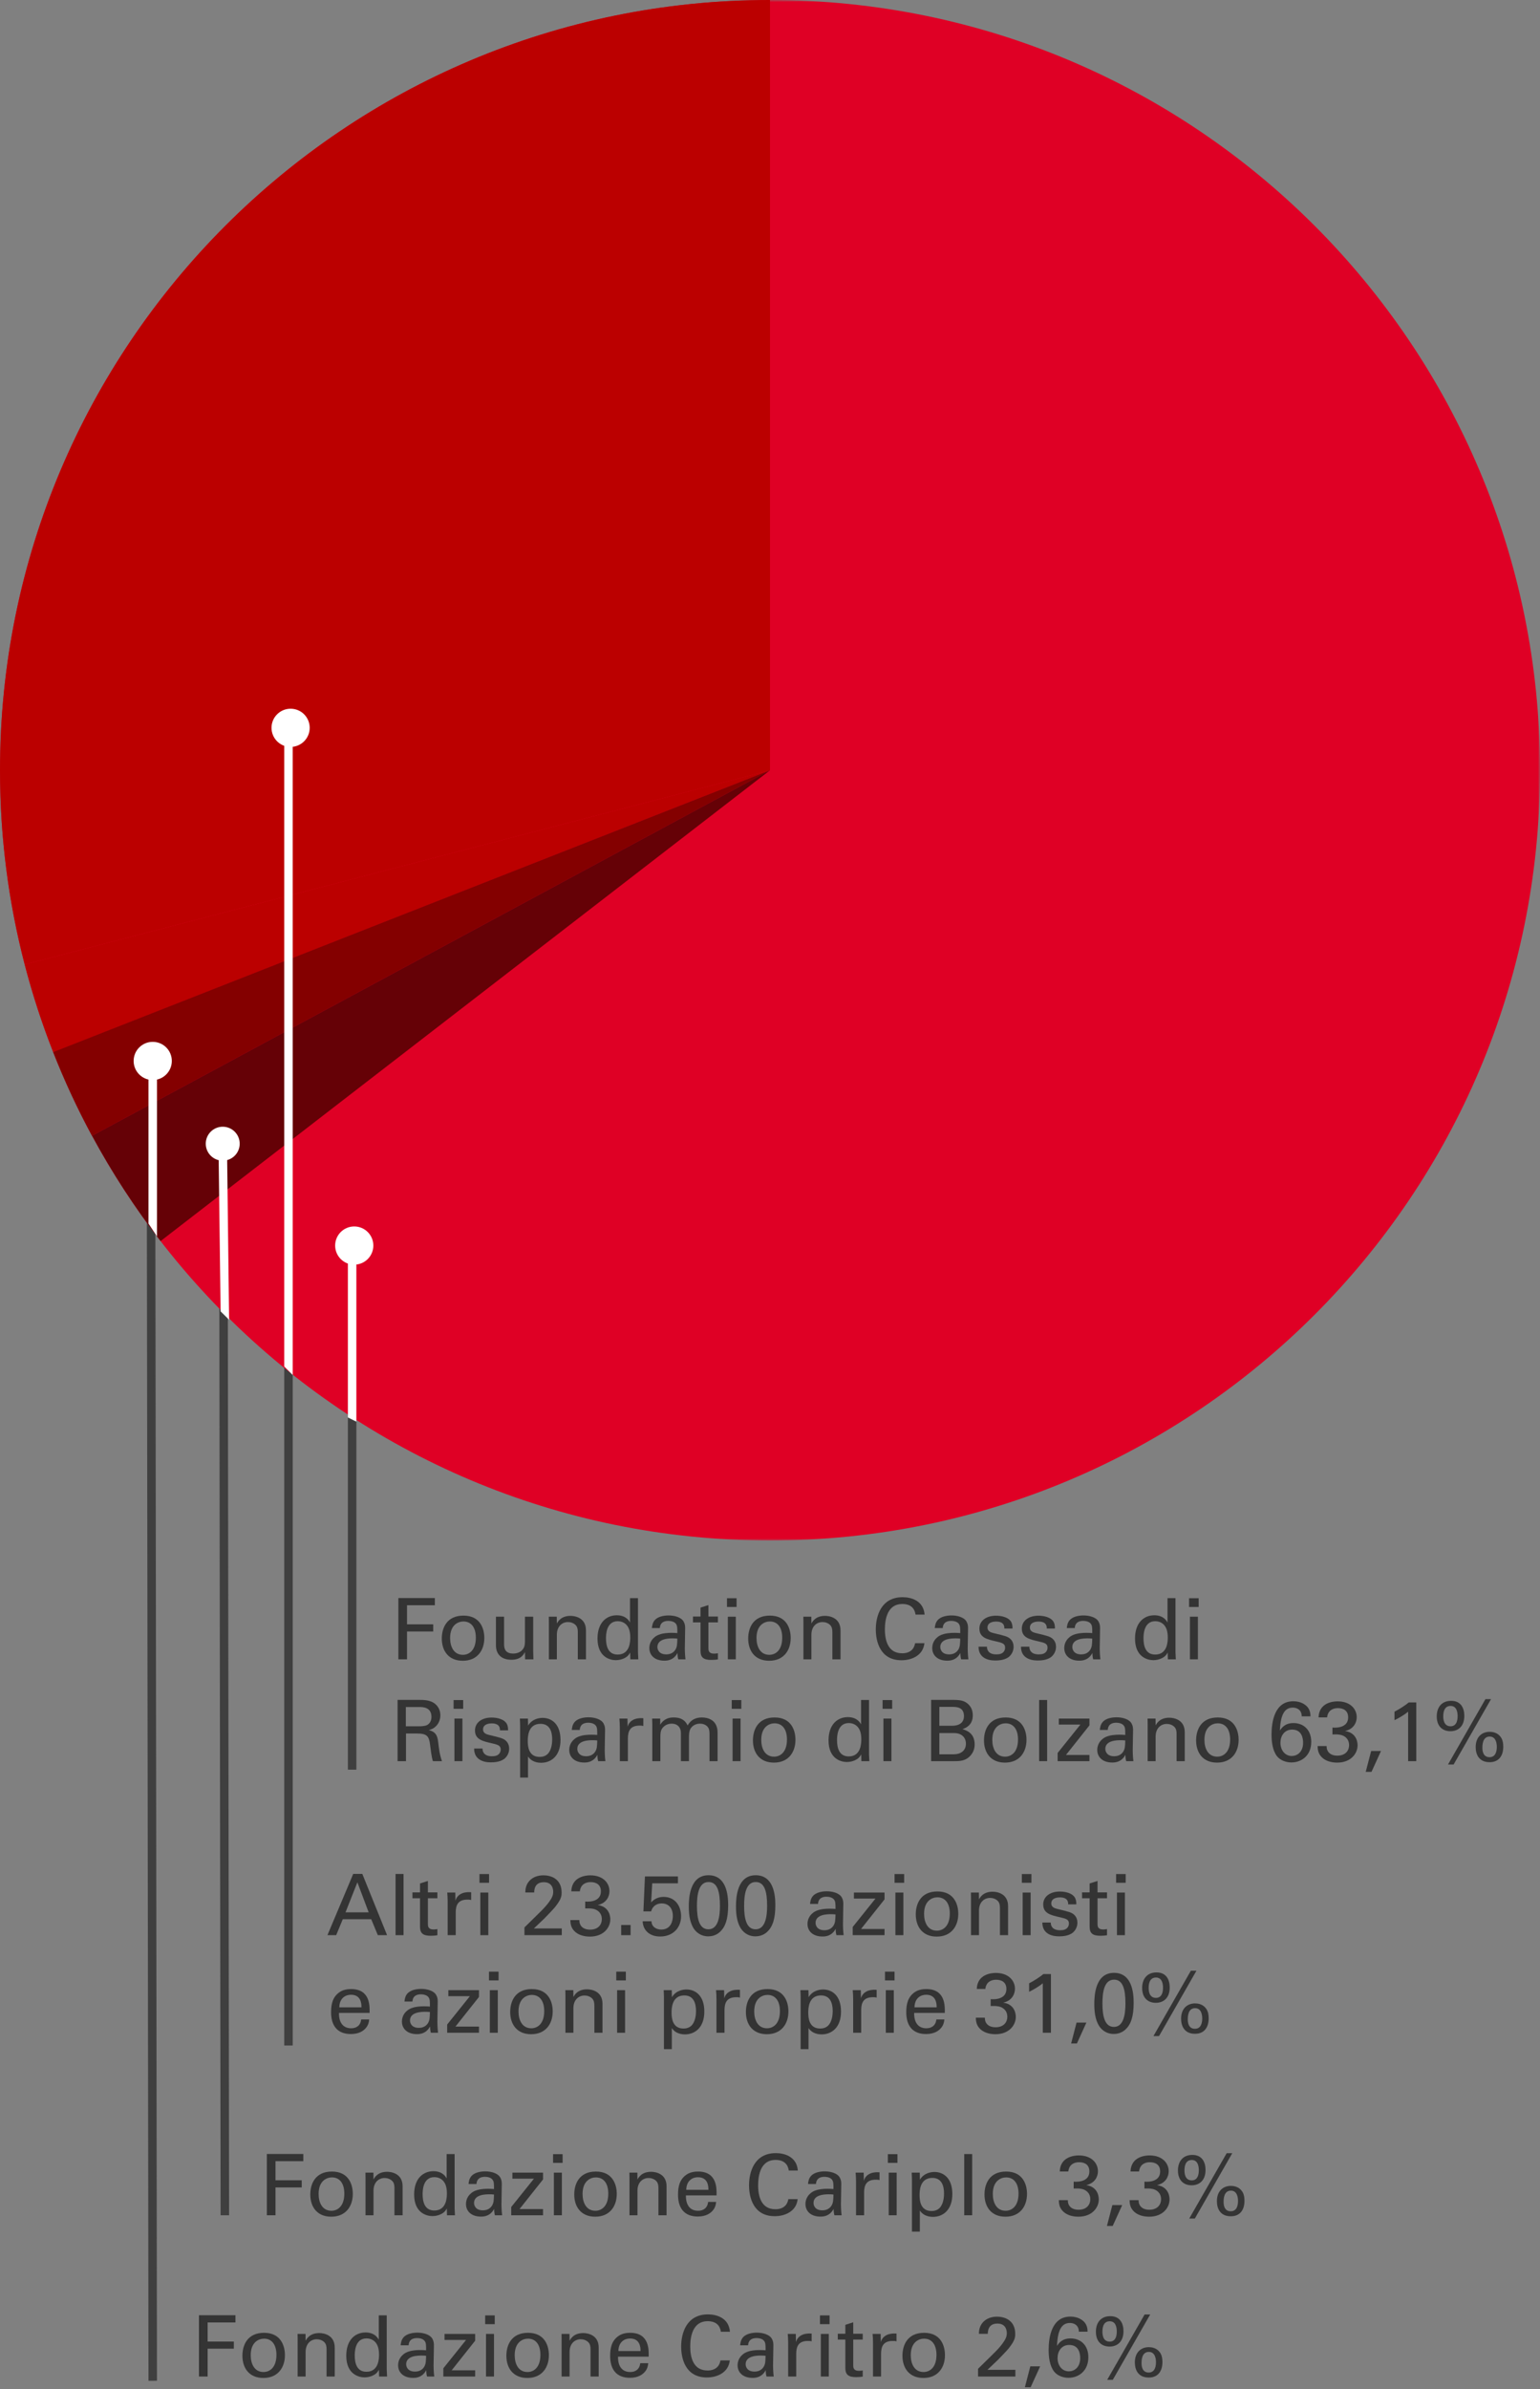 <?xml version="1.0" encoding="UTF-8"?>
<svg width="363px" height="563px" viewBox="0 0 363 563" version="1.1" xmlns="http://www.w3.org/2000/svg" xmlns:xlink="http://www.w3.org/1999/xlink">
    <rect x="0" y="0" width="363" height="563" fill="#808080" stroke="none"/>
    <title>chart azionisti mobile</title>
    <defs>
        <polygon id="path-1" points="0 0 363 0 363 363 0 363"></polygon>
    </defs>
    <g id="UI---Sparkasse" stroke="none" stroke-width="1" fill="none" fill-rule="evenodd">
        <g id="Pagina-Azionisti-APPROVATA-Copy" transform="translate(-169, -2621)">
            <g id="chart-azionisti-mobile" transform="translate(145, 2610)">
                <g id="Foundation-Cassa-di" transform="translate(116, 382)" fill="#343434" fill-rule="nonzero">
                    <polygon id="Path" points="1.9 20 3.94 20 3.94 13.44 10.12 13.44 10.12 11.76 3.94 11.76 3.94 7.26 10.5 7.26 10.5 5.56 1.9 5.56"></polygon>
                    <path d="M12.14,15.1 C12.14,18.04 13.76,20.34 17.08,20.34 C20.5,20.34 22.16,17.9 22.16,14.96 C22.16,12.86 21.26,9.7 17.24,9.7 C13.3,9.7 12.14,12.62 12.14,15.1 Z M14.1,14.98 C14.1,11.84 16.04,11.08 17.24,11.08 C19,11.08 20.16,12.4 20.16,14.9 C20.16,17.92 18.54,18.94 17.12,18.94 C14.98,18.94 14.1,17.04 14.1,14.98 Z" id="Shape"></path>
                    <path d="M24.9,9.96 L24.9,16.7 C24.9,18.68 26.06,20.1 28.54,20.1 C30.7,20.1 31.38,18.98 31.74,18.28 L31.78,20 L33.74,20 C33.72,19.44 33.68,18.32 33.68,18.12 L33.68,9.96 L31.74,9.96 L31.74,15.64 C31.74,16.14 31.74,16.92 31.32,17.52 C30.78,18.32 29.9,18.64 28.96,18.64 C27.04,18.64 26.82,17.4 26.82,16.42 L26.82,9.96 L24.9,9.96 Z" id="Path"></path>
                    <path d="M37.38,20 L39.26,20 L39.26,14.22 C39.26,12.2 40.52,11.22 41.88,11.22 C42.52,11.22 43.18,11.44 43.66,11.9 C44.12,12.36 44.2,12.96 44.2,13.62 L44.2,20 L46.12,20 L46.12,13.18 C46.12,10.1 43.38,9.76 42.48,9.76 C40.2,9.76 39.48,11.16 39.26,11.58 L39.24,9.96 L37.36,9.96 L37.38,11.12 L37.38,20 Z" id="Path"></path>
                    <path d="M56.5,11.32 C56.26,10.9 55.54,9.62 53.38,9.62 C51.02,9.62 48.84,11.28 48.84,15.1 C48.84,19.5 51.82,20.2 53.16,20.2 C53.84,20.2 54.82,20.02 55.64,19.46 C56.16,19.1 56.38,18.68 56.54,18.4 L56.58,20 L58.46,20 C58.42,19.48 58.38,18.62 58.38,18.4 L58.38,5.58 L56.5,5.58 L56.5,11.32 Z M56.56,14.84 C56.56,15.62 56.56,18.88 53.6,18.88 C51.3,18.88 50.84,16.82 50.84,15.04 C50.84,14.36 50.84,11.02 53.6,11.02 C54.66,11.02 55.4,11.52 55.8,12.04 C56.22,12.58 56.56,13.38 56.56,14.84 Z" id="Shape"></path>
                    <path d="M69.58,20 C69.44,18.98 69.42,17.64 69.42,17.48 L69.5,12.68 C69.5,12.22 69.48,11.74 69.16,11.14 C68.62,10.12 67.06,9.66 65.6,9.66 C64.54,9.66 63.12,9.9 62.36,10.74 C61.78,11.42 61.72,12.12 61.66,12.64 L63.54,12.64 C63.56,12.24 63.66,10.94 65.56,10.94 C66.1,10.94 66.92,11.1 67.3,11.6 C67.66,12.04 67.66,12.58 67.66,13.82 C67.08,13.78 66.78,13.76 66.3,13.76 C65.5,13.76 63.9,13.82 62.82,14.42 C61.34,15.28 61.06,16.56 61.06,17.36 C61.06,19.02 62.3,20.32 64.6,20.32 C65.44,20.32 66.8,20.16 67.7,18.5 C67.7,19.02 67.74,19.5 67.88,20 L69.58,20 Z M67.66,15.12 C67.62,16.52 67.6,17.08 67.18,17.76 C66.72,18.46 66,18.84 65.04,18.84 C63.36,18.84 62.96,17.74 62.96,17.1 C62.96,15.06 65.82,15.06 66.58,15.06 C67.04,15.06 67.32,15.08 67.66,15.12 Z" id="Shape"></path>
                    <path d="M71.34,11.3 L73.12,11.3 L73.12,18 C73.12,19.64 73.94,20.14 75.66,20.14 C76.34,20.14 76.88,20.08 77.22,20.02 L77.22,18.56 C77.06,18.6 76.7,18.66 76.32,18.66 C74.98,18.66 74.98,17.82 74.98,17.32 L74.98,11.3 L77.22,11.3 L77.22,9.92 L74.98,9.92 L74.98,7.22 L73.12,7.82 L73.12,9.92 L71.34,9.92 L71.34,11.3 Z" id="Path"></path>
                    <path d="M79.36,7.66 L81.62,7.66 L81.62,5.6 L79.36,5.6 L79.36,7.66 Z M79.56,20 L81.44,20 L81.44,9.96 L79.56,9.96 L79.56,20 Z" id="Shape"></path>
                    <path d="M84.36,15.1 C84.36,18.04 85.98,20.34 89.3,20.34 C92.72,20.34 94.38,17.9 94.38,14.96 C94.38,12.86 93.48,9.7 89.46,9.7 C85.52,9.7 84.36,12.62 84.36,15.1 Z M86.32,14.98 C86.32,11.84 88.26,11.08 89.46,11.08 C91.22,11.08 92.38,12.4 92.38,14.9 C92.38,17.92 90.76,18.94 89.34,18.94 C87.2,18.94 86.32,17.04 86.32,14.98 Z" id="Shape"></path>
                    <path d="M97.38,20 L99.26,20 L99.26,14.22 C99.26,12.2 100.52,11.22 101.88,11.22 C102.52,11.22 103.18,11.44 103.66,11.9 C104.12,12.36 104.2,12.96 104.2,13.62 L104.2,20 L106.12,20 L106.12,13.18 C106.12,10.1 103.38,9.76 102.48,9.76 C100.2,9.76 99.48,11.16 99.26,11.58 L99.24,9.96 L97.36,9.96 L97.38,11.12 L97.38,20 Z" id="Path"></path>
                    <path d="M125.94,9.46 C125.68,6.18 122.8,5.36 120.76,5.36 C115.62,5.36 114.44,9.9 114.44,12.94 C114.44,15.74 115.42,20.22 120.5,20.22 C122.98,20.22 125.6,19.04 125.9,16.2 L123.7,16.2 C123.64,16.54 123.52,17.16 123,17.72 C122.38,18.36 121.54,18.58 120.66,18.58 C117.36,18.58 116.58,15.64 116.58,12.92 C116.58,10.52 117.2,6.96 120.68,6.96 C123.46,6.96 123.72,8.96 123.8,9.46 L125.94,9.46 Z" id="Path"></path>
                    <path d="M136.26,20 C136.12,18.98 136.1,17.64 136.1,17.48 L136.18,12.68 C136.18,12.22 136.16,11.74 135.84,11.14 C135.3,10.12 133.74,9.66 132.28,9.66 C131.22,9.66 129.8,9.9 129.04,10.74 C128.46,11.42 128.4,12.12 128.34,12.64 L130.22,12.64 C130.24,12.24 130.34,10.94 132.24,10.94 C132.78,10.94 133.6,11.1 133.98,11.6 C134.34,12.04 134.34,12.58 134.34,13.82 C133.76,13.78 133.46,13.76 132.98,13.76 C132.18,13.76 130.58,13.82 129.5,14.42 C128.02,15.28 127.74,16.56 127.74,17.36 C127.74,19.02 128.98,20.32 131.28,20.32 C132.12,20.32 133.48,20.16 134.38,18.5 C134.38,19.02 134.42,19.5 134.56,20 L136.26,20 Z M134.34,15.12 C134.3,16.52 134.28,17.08 133.86,17.76 C133.4,18.46 132.68,18.84 131.72,18.84 C130.04,18.84 129.64,17.74 129.64,17.1 C129.64,15.06 132.5,15.06 133.26,15.06 C133.72,15.06 134,15.08 134.34,15.12 Z" id="Shape"></path>
                    <path d="M138.66,17.02 C138.64,19.44 140.54,20.28 142.58,20.28 C143.62,20.28 144.68,20.14 145.56,19.6 C146.3,19.14 146.92,18.18 146.92,17.06 C146.92,16.42 146.72,15.72 146.16,15.2 C145.56,14.64 144.96,14.48 142.18,13.82 C141.66,13.68 140.76,13.46 140.76,12.54 C140.76,11.1 142.52,11.1 142.8,11.1 C143.48,11.1 144.8,11.22 144.74,12.74 L146.66,12.74 C146.66,12.32 146.66,11.84 146.4,11.28 C145.8,10.08 144.04,9.72 142.78,9.72 C140.46,9.72 138.86,10.92 138.86,12.76 C138.86,14.86 140.62,15.28 142.72,15.76 C144.22,16.1 144.92,16.28 144.92,17.26 C144.92,17.6 144.8,17.94 144.6,18.2 C144.2,18.7 143.62,18.84 142.84,18.84 C141.02,18.84 140.62,17.78 140.64,17.02 L138.66,17.02 Z" id="Path"></path>
                    <path d="M148.66,17.02 C148.64,19.44 150.54,20.28 152.58,20.28 C153.62,20.28 154.68,20.14 155.56,19.6 C156.3,19.14 156.92,18.18 156.92,17.06 C156.92,16.42 156.72,15.72 156.16,15.2 C155.56,14.64 154.96,14.48 152.18,13.82 C151.66,13.68 150.76,13.46 150.76,12.54 C150.76,11.1 152.52,11.1 152.8,11.1 C153.48,11.1 154.8,11.22 154.74,12.74 L156.66,12.74 C156.66,12.32 156.66,11.84 156.4,11.28 C155.8,10.08 154.04,9.72 152.78,9.72 C150.46,9.72 148.86,10.92 148.86,12.76 C148.86,14.86 150.62,15.28 152.72,15.76 C154.22,16.1 154.92,16.28 154.92,17.26 C154.92,17.6 154.8,17.94 154.6,18.2 C154.2,18.7 153.62,18.84 152.84,18.84 C151.02,18.84 150.62,17.78 150.64,17.02 L148.66,17.02 Z" id="Path"></path>
                    <path d="M167.38,20 C167.24,18.98 167.22,17.64 167.22,17.48 L167.3,12.68 C167.3,12.22 167.28,11.74 166.96,11.14 C166.42,10.12 164.86,9.66 163.4,9.66 C162.34,9.66 160.92,9.9 160.16,10.74 C159.58,11.42 159.52,12.12 159.46,12.64 L161.34,12.64 C161.36,12.24 161.46,10.94 163.36,10.94 C163.9,10.94 164.72,11.1 165.1,11.6 C165.46,12.04 165.46,12.58 165.46,13.82 C164.88,13.78 164.58,13.76 164.1,13.76 C163.3,13.76 161.7,13.82 160.62,14.42 C159.14,15.28 158.86,16.56 158.86,17.36 C158.86,19.02 160.1,20.32 162.4,20.32 C163.24,20.32 164.6,20.16 165.5,18.5 C165.5,19.02 165.54,19.5 165.68,20 L167.38,20 Z M165.46,15.12 C165.42,16.52 165.4,17.08 164.98,17.76 C164.52,18.46 163.8,18.84 162.84,18.84 C161.16,18.84 160.76,17.74 160.76,17.1 C160.76,15.06 163.62,15.06 164.38,15.06 C164.84,15.06 165.12,15.08 165.46,15.12 Z" id="Shape"></path>
                    <path d="M183.2,11.32 C182.96,10.9 182.24,9.62 180.08,9.62 C177.72,9.62 175.54,11.28 175.54,15.1 C175.54,19.5 178.52,20.2 179.86,20.2 C180.54,20.2 181.52,20.02 182.34,19.46 C182.86,19.1 183.08,18.68 183.24,18.4 L183.28,20 L185.16,20 C185.12,19.48 185.08,18.62 185.08,18.4 L185.08,5.58 L183.2,5.58 L183.2,11.32 Z M183.26,14.84 C183.26,15.62 183.26,18.88 180.3,18.88 C178,18.88 177.54,16.82 177.54,15.04 C177.54,14.36 177.54,11.02 180.3,11.02 C181.36,11.02 182.1,11.52 182.5,12.04 C182.92,12.58 183.26,13.38 183.26,14.84 Z" id="Shape"></path>
                    <path d="M188.28,7.66 L190.54,7.66 L190.54,5.6 L188.28,5.6 L188.28,7.66 Z M188.48,20 L190.36,20 L190.36,9.96 L188.48,9.96 L188.48,20 Z" id="Shape"></path>
                    <path d="M1.72,44 L3.7,44 L3.7,37.48 L6.22,37.48 C8.64,37.48 9.14,38.08 9.38,40.18 C9.52,41.28 9.72,43.04 10.04,44 L12.18,44 C11.62,42.4 11.48,41.16 11.28,39.46 C11.08,37.66 10.46,37.04 9.08,36.68 C9.52,36.56 10.16,36.36 10.78,35.74 C11.42,35.1 11.8,34.2 11.8,33.18 C11.8,32.02 11.28,30.92 10.2,30.24 C9.14,29.56 7.62,29.56 6.88,29.56 L1.72,29.56 L1.72,44 Z M3.66,31.24 L6.82,31.24 C7.62,31.24 9.7,31.24 9.7,33.58 C9.7,34.78 9,35.3 8.72,35.46 C8.18,35.78 7.04,35.78 6.82,35.78 L3.66,35.78 L3.66,31.24 Z" id="Shape"></path>
                    <path d="M14.92,31.66 L17.18,31.66 L17.18,29.6 L14.92,29.6 L14.92,31.66 Z M15.12,44 L17,44 L17,33.96 L15.12,33.96 L15.12,44 Z" id="Shape"></path>
                    <path d="M19.76,41.02 C19.74,43.44 21.64,44.28 23.68,44.28 C24.72,44.28 25.78,44.14 26.66,43.6 C27.4,43.14 28.02,42.18 28.02,41.06 C28.02,40.42 27.82,39.72 27.26,39.2 C26.66,38.64 26.06,38.48 23.28,37.82 C22.76,37.68 21.86,37.46 21.86,36.54 C21.86,35.1 23.62,35.1 23.9,35.1 C24.58,35.1 25.9,35.22 25.84,36.74 L27.76,36.74 C27.76,36.32 27.76,35.84 27.5,35.28 C26.9,34.08 25.14,33.72 23.88,33.72 C21.56,33.72 19.96,34.92 19.96,36.76 C19.96,38.86 21.72,39.28 23.82,39.76 C25.32,40.1 26.02,40.28 26.02,41.26 C26.02,41.6 25.9,41.94 25.7,42.2 C25.3,42.7 24.72,42.84 23.94,42.84 C22.12,42.84 21.72,41.78 21.74,41.02 L19.76,41.02 Z" id="Path"></path>
                    <path d="M30.6,47.86 L32.46,47.86 L32.46,42.88 C33,43.76 34.08,44.38 35.54,44.38 C37.94,44.38 40.12,42.74 40.12,39 C40.12,35.28 38.06,33.8 35.9,33.8 C35.08,33.8 33.42,34.04 32.48,35.62 L32.44,33.96 L30.54,33.96 C30.58,34.92 30.6,35.16 30.6,35.6 L30.6,47.86 Z M32.4,39.28 C32.4,38.38 32.4,35.2 35.4,35.2 C37.62,35.2 38.16,37.08 38.16,38.88 C38.16,39.6 38.06,41.04 37.34,42.02 C36.7,42.9 35.7,43 35.22,43 C32.58,43 32.4,40.5 32.4,39.28 Z" id="Shape"></path>
                    <path d="M50.7,44 C50.56,42.98 50.54,41.64 50.54,41.48 L50.62,36.68 C50.62,36.22 50.6,35.74 50.28,35.14 C49.74,34.12 48.18,33.66 46.72,33.66 C45.66,33.66 44.24,33.9 43.48,34.74 C42.9,35.42 42.84,36.12 42.78,36.64 L44.66,36.64 C44.68,36.24 44.78,34.94 46.68,34.94 C47.22,34.94 48.04,35.1 48.42,35.6 C48.78,36.04 48.78,36.58 48.78,37.82 C48.2,37.78 47.9,37.76 47.42,37.76 C46.62,37.76 45.02,37.82 43.94,38.42 C42.46,39.28 42.18,40.56 42.18,41.36 C42.18,43.02 43.42,44.32 45.72,44.32 C46.56,44.32 47.92,44.16 48.82,42.5 C48.82,43.02 48.86,43.5 49,44 L50.7,44 Z M48.78,39.12 C48.74,40.52 48.72,41.08 48.3,41.76 C47.84,42.46 47.12,42.84 46.16,42.84 C44.48,42.84 44.08,41.74 44.08,41.1 C44.08,39.06 46.94,39.06 47.7,39.06 C48.16,39.06 48.44,39.08 48.78,39.12 Z" id="Shape"></path>
                    <path d="M54.1,44 L56,44 L56,38.66 C56,36.94 56.52,35.62 58.74,35.62 C58.96,35.62 59.14,35.62 59.28,35.64 C59.42,35.66 59.54,35.68 59.64,35.72 L59.64,33.88 C59.32,33.86 58.9,33.84 58.34,33.92 C57.5,34.04 56.3,34.5 55.94,35.9 L55.9,33.96 L54,33.96 C54.06,34.62 54.1,35.32 54.1,36 L54.1,44 Z" id="Path"></path>
                    <path d="M61.76,44 L63.66,44 L63.66,38.3 C63.66,37.66 63.68,36.84 64.1,36.26 C64.32,35.96 65.02,35.16 66.3,35.16 C67.78,35.16 68.5,36.12 68.5,37.36 L68.5,44 L70.4,44 L70.4,38.38 C70.4,37.94 70.4,36.84 70.84,36.22 C71.1,35.86 71.76,35.16 72.98,35.16 C73.94,35.16 74.58,35.58 74.9,36.04 C75.08,36.3 75.24,36.68 75.24,37.56 L75.24,44 L77.14,44 L77.14,37.26 C77.14,34.3 74.9,33.7 73.46,33.7 C71.24,33.7 70.42,35.02 70.08,35.58 C69.72,34.84 69.02,33.7 66.8,33.7 C65.94,33.7 64.58,33.84 63.62,35.42 L63.62,33.96 L61.72,33.96 L61.76,35.3 L61.76,44 Z" id="Path"></path>
                    <path d="M80.48,31.66 L82.74,31.66 L82.74,29.6 L80.48,29.6 L80.48,31.66 Z M80.68,44 L82.56,44 L82.56,33.96 L80.68,33.96 L80.68,44 Z" id="Shape"></path>
                    <path d="M85.48,39.1 C85.48,42.04 87.1,44.34 90.42,44.34 C93.84,44.34 95.5,41.9 95.5,38.96 C95.5,36.86 94.6,33.7 90.58,33.7 C86.64,33.7 85.48,36.62 85.48,39.1 Z M87.44,38.98 C87.44,35.84 89.38,35.08 90.58,35.08 C92.34,35.08 93.5,36.4 93.5,38.9 C93.5,41.92 91.88,42.94 90.46,42.94 C88.32,42.94 87.44,41.04 87.44,38.98 Z" id="Shape"></path>
                    <path d="M110.96,35.32 C110.72,34.9 110,33.62 107.84,33.62 C105.48,33.62 103.3,35.28 103.3,39.1 C103.3,43.5 106.28,44.2 107.62,44.2 C108.3,44.2 109.28,44.02 110.1,43.46 C110.62,43.1 110.84,42.68 111,42.4 L111.04,44 L112.92,44 C112.88,43.48 112.84,42.62 112.84,42.4 L112.84,29.58 L110.96,29.58 L110.96,35.32 Z M111.02,38.84 C111.02,39.62 111.02,42.88 108.06,42.88 C105.76,42.88 105.3,40.82 105.3,39.04 C105.3,38.36 105.3,35.02 108.06,35.02 C109.12,35.02 109.86,35.52 110.26,36.04 C110.68,36.58 111.02,37.38 111.02,38.84 Z" id="Shape"></path>
                    <path d="M116.04,31.66 L118.3,31.66 L118.3,29.6 L116.04,29.6 L116.04,31.66 Z M116.24,44 L118.12,44 L118.12,33.96 L116.24,33.96 L116.24,44 Z" id="Shape"></path>
                    <path d="M127.48,44 L132.74,44 C133.88,44 135,44 136,43.34 C136.48,43.02 137.74,42.02 137.74,40.06 C137.74,37.3 135.7,36.7 134.86,36.46 C135.56,36.2 137.3,35.58 137.3,33.2 C137.3,32.06 136.9,31.22 136.28,30.62 C135.38,29.74 134.4,29.56 132.64,29.56 L127.48,29.56 L127.48,44 Z M129.42,31.2 L132.3,31.2 C133.4,31.2 135.22,31.2 135.22,33.38 C135.22,35.66 132.9,35.66 132.22,35.66 L129.42,35.66 L129.42,31.2 Z M129.42,37.38 L132.92,37.38 C134.68,37.38 135.68,38.44 135.68,39.88 C135.68,41.54 134.42,42.38 132.84,42.38 L129.42,42.38 L129.42,37.38 Z" id="Shape"></path>
                    <path d="M139.94,39.1 C139.94,42.04 141.56,44.34 144.88,44.34 C148.3,44.34 149.96,41.9 149.96,38.96 C149.96,36.86 149.06,33.7 145.04,33.7 C141.1,33.7 139.94,36.62 139.94,39.1 Z M141.9,38.98 C141.9,35.84 143.84,35.08 145.04,35.08 C146.8,35.08 147.96,36.4 147.96,38.9 C147.96,41.92 146.34,42.94 144.92,42.94 C142.78,42.94 141.9,41.04 141.9,38.98 Z" id="Shape"></path>
                    <polygon id="Path" points="152.94 44 154.82 44 154.82 29.58 152.94 29.58"></polygon>
                    <polygon id="Path" points="157.3 44 164.8 44 164.8 42.54 159.26 42.54 164.8 35.56 164.8 33.96 157.58 33.96 157.58 35.38 162.66 35.38 157.3 42.06"></polygon>
                    <path d="M175.16,44 C175.02,42.98 175,41.64 175,41.48 L175.08,36.68 C175.08,36.22 175.06,35.74 174.74,35.14 C174.2,34.12 172.64,33.66 171.18,33.66 C170.12,33.66 168.7,33.9 167.94,34.74 C167.36,35.42 167.3,36.12 167.24,36.64 L169.12,36.64 C169.14,36.24 169.24,34.94 171.14,34.94 C171.68,34.94 172.5,35.1 172.88,35.6 C173.24,36.04 173.24,36.58 173.24,37.82 C172.66,37.78 172.36,37.76 171.88,37.76 C171.08,37.76 169.48,37.82 168.4,38.42 C166.92,39.28 166.64,40.56 166.64,41.36 C166.64,43.02 167.88,44.32 170.18,44.32 C171.02,44.32 172.38,44.16 173.28,42.5 C173.28,43.02 173.32,43.5 173.46,44 L175.16,44 Z M173.24,39.12 C173.2,40.52 173.18,41.08 172.76,41.76 C172.3,42.46 171.58,42.84 170.62,42.84 C168.94,42.84 168.54,41.74 168.54,41.1 C168.54,39.06 171.4,39.06 172.16,39.06 C172.62,39.06 172.9,39.08 173.24,39.12 Z" id="Shape"></path>
                    <path d="M178.52,44 L180.4,44 L180.4,38.22 C180.4,36.2 181.66,35.22 183.02,35.22 C183.66,35.22 184.32,35.44 184.8,35.9 C185.26,36.36 185.34,36.96 185.34,37.62 L185.34,44 L187.26,44 L187.26,37.18 C187.26,34.1 184.52,33.76 183.62,33.76 C181.34,33.76 180.62,35.16 180.4,35.58 L180.38,33.96 L178.5,33.96 L178.52,35.12 L178.52,44 Z" id="Path"></path>
                    <path d="M189.94,39.1 C189.94,42.04 191.56,44.34 194.88,44.34 C198.3,44.34 199.96,41.9 199.96,38.96 C199.96,36.86 199.06,33.7 195.04,33.7 C191.1,33.7 189.94,36.62 189.94,39.1 Z M191.9,38.98 C191.9,35.84 193.84,35.08 195.04,35.08 C196.8,35.08 197.96,36.4 197.96,38.9 C197.96,41.92 196.34,42.94 194.92,42.94 C192.78,42.94 191.9,41.04 191.9,38.98 Z" id="Shape"></path>
                    <path d="M216.9,33.44 C216.88,32.9 216.86,32.02 216.16,31.2 C215.68,30.68 214.66,29.88 212.84,29.88 C208.46,29.88 207.72,34.68 207.72,37.7 C207.72,39.46 207.96,41.44 208.98,42.8 C209.72,43.76 211.06,44.3 212.4,44.3 C214.78,44.3 217.08,42.68 217.08,39.46 C217.08,36.52 215.16,35.02 212.9,35.02 C210.88,35.02 210.12,36.14 209.68,36.78 C209.86,33.1 210.74,31.38 212.74,31.38 C213.62,31.38 214.82,31.82 214.84,33.44 L216.9,33.44 Z M212.48,42.78 C210.94,42.78 209.82,41.46 209.82,39.66 C209.82,38.08 210.72,36.56 212.58,36.56 C214.88,36.56 215.16,38.66 215.16,39.64 C215.16,41.9 213.72,42.78 212.48,42.78 Z" id="Shape"></path>
                    <path d="M218.58,40.44 C218.6,41.02 218.62,42.02 219.4,42.9 C220.28,43.92 221.74,44.34 223.2,44.34 C226.42,44.34 228,42.2 228,40.26 C228,39.98 228,37.32 225.04,36.9 C227.18,36.42 227.8,34.78 227.8,33.64 C227.8,31.72 226.3,29.9 223.28,29.9 C222.16,29.9 218.92,30.24 218.8,33.68 L220.82,33.68 C221,31.96 222.3,31.5 223.34,31.5 C224.72,31.5 225.78,32.12 225.78,33.68 C225.78,35.92 223.46,36.2 222.08,36.08 L222.08,37.7 C222.78,37.68 223.28,37.66 224,37.8 C225.02,38.02 226,38.78 226,40.24 C226,41.46 225.18,42.7 223.24,42.7 C221.54,42.7 220.68,41.76 220.7,40.44 L218.58,40.44 Z" id="Path"></path>
                    <polygon id="Path" points="231.2 41.6 229.92 46.52 231.28 46.52 233.52 41.6"></polygon>
                    <path d="M239.92,44 L241.84,44 L241.84,30.16 L240.06,30.16 C239.28,30.82 238,31.66 236.7,32.34 L236.7,34.34 C237.68,33.88 239.06,33.06 239.92,32.34 L239.92,44 Z" id="Path"></path>
                    <path d="M250.06,29.78 C247.8,29.78 246.66,31.34 246.66,33.44 C246.66,35.9 248.14,36.94 249.88,36.94 C251.7,36.94 253.16,35.8 253.16,33.32 C253.16,31.5 252.36,29.78 250.06,29.78 Z M249.92,35.78 C248.2,35.78 248.2,33.88 248.2,33.42 C248.2,32.94 248.2,30.98 249.92,30.98 C251.34,30.98 251.58,32.42 251.58,33.4 C251.58,33.8 251.58,35.78 249.92,35.78 Z M259.12,37.08 C257.34,37.08 255.84,38.26 255.84,40.68 C255.84,42.34 256.56,44.24 259.12,44.24 C261.28,44.24 262.34,42.76 262.34,40.58 C262.34,39.08 261.88,38.44 261.52,38.04 C260.74,37.18 259.66,37.08 259.12,37.08 Z M259.1,43.06 C257.58,43.06 257.42,41.58 257.42,40.88 C257.42,40.28 257.42,38.2 259.14,38.2 C260.7,38.2 260.82,40 260.82,40.62 C260.82,41.34 260.7,43.06 259.1,43.06 Z M250.64,44.78 L259.46,29.38 L258.14,29.38 L249.32,44.78 L250.64,44.78 Z" id="Shape"></path>
                </g>
                <g id="Fondazione-Cariplo-3" transform="translate(85, 511)" fill="#343434" fill-rule="nonzero">
                    <polygon id="Path" points="1.9 22 3.94 22 3.94 15.44 10.12 15.44 10.12 13.76 3.94 13.76 3.94 9.26 10.5 9.26 10.5 7.56 1.9 7.56"></polygon>
                    <path d="M12.14,17.1 C12.14,20.04 13.76,22.34 17.08,22.34 C20.5,22.34 22.16,19.9 22.16,16.96 C22.16,14.86 21.26,11.7 17.24,11.7 C13.3,11.7 12.14,14.62 12.14,17.1 Z M14.1,16.98 C14.1,13.84 16.04,13.08 17.24,13.08 C19,13.08 20.16,14.4 20.16,16.9 C20.16,19.92 18.54,20.94 17.12,20.94 C14.98,20.94 14.1,19.04 14.1,16.98 Z" id="Shape"></path>
                    <path d="M25.16,22 L27.04,22 L27.04,16.22 C27.04,14.2 28.3,13.22 29.66,13.22 C30.3,13.22 30.96,13.44 31.44,13.9 C31.9,14.36 31.98,14.96 31.98,15.62 L31.98,22 L33.9,22 L33.9,15.18 C33.9,12.1 31.16,11.76 30.26,11.76 C27.98,11.76 27.26,13.16 27.04,13.58 L27.02,11.96 L25.14,11.96 L25.16,13.12 L25.16,22 Z" id="Path"></path>
                    <path d="M44.28,13.32 C44.04,12.9 43.32,11.62 41.16,11.62 C38.8,11.62 36.62,13.28 36.62,17.1 C36.62,21.5 39.6,22.2 40.94,22.2 C41.62,22.2 42.6,22.02 43.42,21.46 C43.94,21.1 44.16,20.68 44.32,20.4 L44.36,22 L46.24,22 C46.2,21.48 46.16,20.62 46.16,20.4 L46.16,7.58 L44.28,7.58 L44.28,13.32 Z M44.34,16.84 C44.34,17.62 44.34,20.88 41.38,20.88 C39.08,20.88 38.62,18.82 38.62,17.04 C38.62,16.36 38.62,13.02 41.38,13.02 C42.44,13.02 43.18,13.52 43.58,14.04 C44,14.58 44.34,15.38 44.34,16.84 Z" id="Shape"></path>
                    <path d="M57.36,22 C57.22,20.98 57.2,19.64 57.2,19.48 L57.28,14.68 C57.28,14.22 57.26,13.74 56.94,13.14 C56.4,12.12 54.84,11.66 53.38,11.66 C52.32,11.66 50.9,11.9 50.14,12.74 C49.56,13.42 49.5,14.12 49.44,14.64 L51.32,14.64 C51.34,14.24 51.44,12.94 53.34,12.94 C53.88,12.94 54.7,13.1 55.08,13.6 C55.44,14.04 55.44,14.58 55.44,15.82 C54.86,15.78 54.56,15.76 54.08,15.76 C53.28,15.76 51.68,15.82 50.6,16.42 C49.12,17.28 48.84,18.56 48.84,19.36 C48.84,21.02 50.08,22.32 52.38,22.32 C53.22,22.32 54.58,22.16 55.48,20.5 C55.48,21.02 55.52,21.5 55.66,22 L57.36,22 Z M55.44,17.12 C55.4,18.52 55.38,19.08 54.96,19.76 C54.5,20.46 53.78,20.84 52.82,20.84 C51.14,20.84 50.74,19.74 50.74,19.1 C50.74,17.06 53.6,17.06 54.36,17.06 C54.82,17.06 55.1,17.08 55.44,17.12 Z" id="Shape"></path>
                    <polygon id="Path" points="59.5 22 67 22 67 20.54 61.46 20.54 67 13.56 67 11.96 59.78 11.96 59.78 13.38 64.86 13.38 59.5 20.06"></polygon>
                    <path d="M69.36,9.66 L71.62,9.66 L71.62,7.6 L69.36,7.6 L69.36,9.66 Z M69.56,22 L71.44,22 L71.44,11.96 L69.56,11.96 L69.56,22 Z" id="Shape"></path>
                    <path d="M74.36,17.1 C74.36,20.04 75.98,22.34 79.3,22.34 C82.72,22.34 84.38,19.9 84.38,16.96 C84.38,14.86 83.48,11.7 79.46,11.7 C75.52,11.7 74.36,14.62 74.36,17.1 Z M76.32,16.98 C76.32,13.84 78.26,13.08 79.46,13.08 C81.22,13.08 82.38,14.4 82.38,16.9 C82.38,19.92 80.76,20.94 79.34,20.94 C77.2,20.94 76.32,19.04 76.32,16.98 Z" id="Shape"></path>
                    <path d="M87.38,22 L89.26,22 L89.26,16.22 C89.26,14.2 90.52,13.22 91.88,13.22 C92.52,13.22 93.18,13.44 93.66,13.9 C94.12,14.36 94.2,14.96 94.2,15.62 L94.2,22 L96.12,22 L96.12,15.18 C96.12,12.1 93.38,11.76 92.48,11.76 C90.2,11.76 89.48,13.16 89.26,13.58 L89.24,11.96 L87.36,11.96 L87.38,13.12 L87.38,22 Z" id="Path"></path>
                    <path d="M107.9,17.32 C107.94,15.68 108.04,11.7 103.54,11.7 C102.96,11.7 101.76,11.76 100.8,12.44 C99.22,13.54 98.82,15.18 98.82,17.16 C98.82,20.34 100.32,22.3 103.48,22.3 C105.5,22.3 106.5,21.46 106.94,20.96 C107.66,20.18 107.74,19.36 107.8,18.86 L105.92,18.86 C105.76,20.3 104.78,20.94 103.56,20.94 C101.5,20.94 100.64,19.4 100.68,17.32 L107.9,17.32 Z M100.76,16 C100.8,13.78 102.28,13.04 103.5,13.04 C105.82,13.04 106,15.04 105.98,16 L100.76,16 Z" id="Shape"></path>
                    <path d="M127.06,11.46 C126.8,8.18 123.92,7.36 121.88,7.36 C116.74,7.36 115.56,11.9 115.56,14.94 C115.56,17.74 116.54,22.22 121.62,22.22 C124.1,22.22 126.72,21.04 127.02,18.2 L124.82,18.2 C124.76,18.54 124.64,19.16 124.12,19.72 C123.5,20.36 122.66,20.58 121.78,20.58 C118.48,20.58 117.7,17.64 117.7,14.92 C117.7,12.52 118.32,8.96 121.8,8.96 C124.58,8.96 124.84,10.96 124.92,11.46 L127.06,11.46 Z" id="Path"></path>
                    <path d="M137.38,22 C137.24,20.98 137.22,19.64 137.22,19.48 L137.3,14.68 C137.3,14.22 137.28,13.74 136.96,13.14 C136.42,12.12 134.86,11.66 133.4,11.66 C132.34,11.66 130.92,11.9 130.16,12.74 C129.58,13.42 129.52,14.12 129.46,14.64 L131.34,14.64 C131.36,14.24 131.46,12.94 133.36,12.94 C133.9,12.94 134.72,13.1 135.1,13.6 C135.46,14.04 135.46,14.58 135.46,15.82 C134.88,15.78 134.58,15.76 134.1,15.76 C133.3,15.76 131.7,15.82 130.62,16.42 C129.14,17.28 128.86,18.56 128.86,19.36 C128.86,21.02 130.1,22.32 132.4,22.32 C133.24,22.32 134.6,22.16 135.5,20.5 C135.5,21.02 135.54,21.5 135.68,22 L137.38,22 Z M135.46,17.12 C135.42,18.52 135.4,19.08 134.98,19.76 C134.52,20.46 133.8,20.84 132.84,20.84 C131.16,20.84 130.76,19.74 130.76,19.1 C130.76,17.06 133.62,17.06 134.38,17.06 C134.84,17.06 135.12,17.08 135.46,17.12 Z" id="Shape"></path>
                    <path d="M140.78,22 L142.68,22 L142.68,16.66 C142.68,14.94 143.2,13.62 145.42,13.62 C145.64,13.62 145.82,13.62 145.96,13.64 C146.1,13.66 146.22,13.68 146.32,13.72 L146.32,11.88 C146,11.86 145.58,11.84 145.02,11.92 C144.18,12.04 142.98,12.5 142.62,13.9 L142.58,11.96 L140.68,11.96 C140.74,12.62 140.78,13.32 140.78,14 L140.78,22 Z" id="Path"></path>
                    <path d="M148.28,9.66 L150.54,9.66 L150.54,7.6 L148.28,7.6 L148.28,9.66 Z M148.48,22 L150.36,22 L150.36,11.96 L148.48,11.96 L148.48,22 Z" id="Shape"></path>
                    <path d="M153.96,25.86 L155.82,25.86 L155.82,20.88 C156.36,21.76 157.44,22.38 158.9,22.38 C161.3,22.38 163.48,20.74 163.48,17 C163.48,13.28 161.42,11.8 159.26,11.8 C158.44,11.8 156.78,12.04 155.84,13.62 L155.8,11.96 L153.9,11.96 C153.94,12.92 153.96,13.16 153.96,13.6 L153.96,25.86 Z M155.76,17.28 C155.76,16.38 155.76,13.2 158.76,13.2 C160.98,13.2 161.52,15.08 161.52,16.88 C161.52,17.6 161.42,19.04 160.7,20.02 C160.06,20.9 159.06,21 158.58,21 C155.94,21 155.76,18.5 155.76,17.28 Z" id="Shape"></path>
                    <polygon id="Path" points="166.28 22 168.16 22 168.16 7.58 166.28 7.58"></polygon>
                    <path d="M171.06,17.1 C171.06,20.04 172.68,22.34 176,22.34 C179.42,22.34 181.08,19.9 181.08,16.96 C181.08,14.86 180.18,11.7 176.16,11.7 C172.22,11.7 171.06,14.62 171.06,17.1 Z M173.02,16.98 C173.02,13.84 174.96,13.08 176.16,13.08 C177.92,13.08 179.08,14.4 179.08,16.9 C179.08,19.92 177.46,20.94 176.04,20.94 C173.9,20.94 173.02,19.04 173.02,16.98 Z" id="Shape"></path>
                    <path d="M188.58,18.44 C188.6,19.02 188.62,20.02 189.4,20.9 C190.28,21.92 191.74,22.34 193.2,22.34 C196.42,22.34 198,20.2 198,18.26 C198,17.98 198,15.32 195.04,14.9 C197.18,14.42 197.8,12.78 197.8,11.64 C197.8,9.72 196.3,7.9 193.28,7.9 C192.16,7.9 188.92,8.24 188.8,11.68 L190.82,11.68 C191,9.96 192.3,9.5 193.34,9.5 C194.72,9.5 195.78,10.12 195.78,11.68 C195.78,13.92 193.46,14.2 192.08,14.08 L192.08,15.7 C192.78,15.68 193.28,15.66 194,15.8 C195.02,16.02 196,16.78 196,18.24 C196,19.46 195.18,20.7 193.24,20.7 C191.54,20.7 190.68,19.76 190.7,18.44 L188.58,18.44 Z" id="Path"></path>
                    <polygon id="Path" points="201.2 19.6 199.92 24.52 201.28 24.52 203.52 19.6"></polygon>
                    <path d="M205.26,18.44 C205.28,19.02 205.3,20.02 206.08,20.9 C206.96,21.92 208.42,22.34 209.88,22.34 C213.1,22.34 214.68,20.2 214.68,18.26 C214.68,17.98 214.68,15.32 211.72,14.9 C213.86,14.42 214.48,12.78 214.48,11.64 C214.48,9.72 212.98,7.9 209.96,7.9 C208.84,7.9 205.6,8.24 205.48,11.68 L207.5,11.68 C207.68,9.96 208.98,9.5 210.02,9.5 C211.4,9.5 212.46,10.12 212.46,11.68 C212.46,13.92 210.14,14.2 208.76,14.08 L208.76,15.7 C209.46,15.68 209.96,15.66 210.68,15.8 C211.7,16.02 212.68,16.78 212.68,18.24 C212.68,19.46 211.86,20.7 209.92,20.7 C208.22,20.7 207.36,19.76 207.38,18.44 L205.26,18.44 Z" id="Path"></path>
                    <path d="M220.06,7.78 C217.8,7.78 216.66,9.34 216.66,11.44 C216.66,13.9 218.14,14.94 219.88,14.94 C221.7,14.94 223.16,13.8 223.16,11.32 C223.16,9.5 222.36,7.78 220.06,7.78 Z M219.92,13.78 C218.2,13.78 218.2,11.88 218.2,11.42 C218.2,10.94 218.2,8.98 219.92,8.98 C221.34,8.98 221.58,10.42 221.58,11.4 C221.58,11.8 221.58,13.78 219.92,13.78 Z M229.12,15.08 C227.34,15.08 225.84,16.26 225.84,18.68 C225.84,20.34 226.56,22.24 229.12,22.24 C231.28,22.24 232.34,20.76 232.34,18.58 C232.34,17.08 231.88,16.44 231.52,16.04 C230.74,15.18 229.66,15.08 229.12,15.08 Z M229.1,21.06 C227.58,21.06 227.42,19.58 227.42,18.88 C227.42,18.28 227.42,16.2 229.14,16.2 C230.7,16.2 230.82,18 230.82,18.62 C230.82,19.34 230.7,21.06 229.1,21.06 Z M220.64,22.78 L229.46,7.38 L228.14,7.38 L219.32,22.78 L220.64,22.78 Z" id="Shape"></path>
                </g>
                <g id="Fondazione-Caritro-2" transform="translate(69, 549)" fill="#343434" fill-rule="nonzero">
                    <polygon id="Path" points="1.9 22 3.94 22 3.94 15.44 10.12 15.44 10.12 13.76 3.94 13.76 3.94 9.26 10.5 9.26 10.5 7.56 1.9 7.56"></polygon>
                    <path d="M12.14,17.1 C12.14,20.04 13.76,22.34 17.08,22.34 C20.5,22.34 22.16,19.9 22.16,16.96 C22.16,14.86 21.26,11.7 17.24,11.7 C13.3,11.7 12.14,14.62 12.14,17.1 Z M14.1,16.98 C14.1,13.84 16.04,13.08 17.24,13.08 C19,13.08 20.16,14.4 20.16,16.9 C20.16,19.92 18.54,20.94 17.12,20.94 C14.98,20.94 14.1,19.04 14.1,16.98 Z" id="Shape"></path>
                    <path d="M25.16,22 L27.04,22 L27.04,16.22 C27.04,14.2 28.3,13.22 29.66,13.22 C30.3,13.22 30.96,13.44 31.44,13.9 C31.9,14.36 31.98,14.96 31.98,15.62 L31.98,22 L33.9,22 L33.9,15.18 C33.9,12.1 31.16,11.76 30.26,11.76 C27.98,11.76 27.26,13.16 27.04,13.58 L27.02,11.96 L25.14,11.96 L25.16,13.12 L25.16,22 Z" id="Path"></path>
                    <path d="M44.28,13.32 C44.04,12.9 43.32,11.62 41.16,11.62 C38.8,11.62 36.62,13.28 36.62,17.1 C36.62,21.5 39.6,22.2 40.94,22.2 C41.62,22.2 42.6,22.02 43.42,21.46 C43.94,21.1 44.16,20.68 44.32,20.4 L44.36,22 L46.24,22 C46.2,21.48 46.16,20.62 46.16,20.4 L46.16,7.58 L44.28,7.58 L44.28,13.32 Z M44.34,16.84 C44.34,17.62 44.34,20.88 41.38,20.88 C39.08,20.88 38.62,18.82 38.62,17.04 C38.62,16.36 38.62,13.02 41.38,13.02 C42.44,13.02 43.18,13.52 43.58,14.04 C44,14.58 44.34,15.38 44.34,16.84 Z" id="Shape"></path>
                    <path d="M57.36,22 C57.22,20.98 57.2,19.64 57.2,19.48 L57.28,14.68 C57.28,14.22 57.26,13.74 56.94,13.14 C56.4,12.12 54.84,11.66 53.38,11.66 C52.32,11.66 50.9,11.9 50.14,12.74 C49.56,13.42 49.5,14.12 49.44,14.64 L51.32,14.64 C51.34,14.24 51.44,12.94 53.34,12.94 C53.88,12.94 54.7,13.1 55.08,13.6 C55.44,14.04 55.44,14.58 55.44,15.82 C54.86,15.78 54.56,15.76 54.08,15.76 C53.28,15.76 51.68,15.82 50.6,16.42 C49.12,17.28 48.84,18.56 48.84,19.36 C48.84,21.02 50.08,22.32 52.38,22.32 C53.22,22.32 54.58,22.16 55.48,20.5 C55.48,21.02 55.52,21.5 55.66,22 L57.36,22 Z M55.44,17.12 C55.4,18.52 55.38,19.08 54.96,19.76 C54.5,20.46 53.78,20.84 52.82,20.84 C51.14,20.84 50.74,19.74 50.74,19.1 C50.74,17.06 53.6,17.06 54.36,17.06 C54.82,17.06 55.1,17.08 55.44,17.12 Z" id="Shape"></path>
                    <polygon id="Path" points="59.5 22 67 22 67 20.54 61.46 20.54 67 13.56 67 11.96 59.78 11.96 59.78 13.38 64.86 13.38 59.5 20.06"></polygon>
                    <path d="M69.36,9.66 L71.62,9.66 L71.62,7.6 L69.36,7.6 L69.36,9.66 Z M69.56,22 L71.44,22 L71.44,11.96 L69.56,11.96 L69.56,22 Z" id="Shape"></path>
                    <path d="M74.36,17.1 C74.36,20.04 75.98,22.34 79.3,22.34 C82.72,22.34 84.38,19.9 84.38,16.96 C84.38,14.86 83.48,11.7 79.46,11.7 C75.52,11.7 74.36,14.62 74.36,17.1 Z M76.32,16.98 C76.32,13.84 78.26,13.08 79.46,13.08 C81.22,13.08 82.38,14.4 82.38,16.9 C82.38,19.92 80.76,20.94 79.34,20.94 C77.2,20.94 76.32,19.04 76.32,16.98 Z" id="Shape"></path>
                    <path d="M87.38,22 L89.26,22 L89.26,16.22 C89.26,14.2 90.52,13.22 91.88,13.22 C92.52,13.22 93.18,13.44 93.66,13.9 C94.12,14.36 94.2,14.96 94.2,15.62 L94.2,22 L96.12,22 L96.12,15.18 C96.12,12.1 93.38,11.76 92.48,11.76 C90.2,11.76 89.48,13.16 89.26,13.58 L89.24,11.96 L87.36,11.96 L87.38,13.12 L87.38,22 Z" id="Path"></path>
                    <path d="M107.9,17.32 C107.94,15.68 108.04,11.7 103.54,11.7 C102.96,11.7 101.76,11.76 100.8,12.44 C99.22,13.54 98.82,15.18 98.82,17.16 C98.82,20.34 100.32,22.3 103.48,22.3 C105.5,22.3 106.5,21.46 106.94,20.96 C107.66,20.18 107.74,19.36 107.8,18.86 L105.92,18.86 C105.76,20.3 104.78,20.94 103.56,20.94 C101.5,20.94 100.64,19.4 100.68,17.32 L107.9,17.32 Z M100.76,16 C100.8,13.78 102.28,13.04 103.5,13.04 C105.82,13.04 106,15.04 105.98,16 L100.76,16 Z" id="Shape"></path>
                    <path d="M127.06,11.46 C126.8,8.18 123.92,7.36 121.88,7.36 C116.74,7.36 115.56,11.9 115.56,14.94 C115.56,17.74 116.54,22.22 121.62,22.22 C124.1,22.22 126.72,21.04 127.02,18.2 L124.82,18.2 C124.76,18.54 124.64,19.16 124.12,19.72 C123.5,20.36 122.66,20.58 121.78,20.58 C118.48,20.58 117.7,17.64 117.7,14.92 C117.7,12.52 118.32,8.96 121.8,8.96 C124.58,8.96 124.84,10.96 124.92,11.46 L127.06,11.46 Z" id="Path"></path>
                    <path d="M137.38,22 C137.24,20.98 137.22,19.64 137.22,19.48 L137.3,14.68 C137.3,14.22 137.28,13.74 136.96,13.14 C136.42,12.12 134.86,11.66 133.4,11.66 C132.34,11.66 130.92,11.9 130.16,12.74 C129.58,13.42 129.52,14.12 129.46,14.64 L131.34,14.64 C131.36,14.24 131.46,12.94 133.36,12.94 C133.9,12.94 134.72,13.1 135.1,13.6 C135.46,14.04 135.46,14.58 135.46,15.82 C134.88,15.78 134.58,15.76 134.1,15.76 C133.3,15.76 131.7,15.82 130.62,16.42 C129.14,17.28 128.86,18.56 128.86,19.36 C128.86,21.02 130.1,22.32 132.4,22.32 C133.24,22.32 134.6,22.16 135.5,20.5 C135.5,21.02 135.54,21.5 135.68,22 L137.38,22 Z M135.46,17.12 C135.42,18.52 135.4,19.08 134.98,19.76 C134.52,20.46 133.8,20.84 132.84,20.84 C131.16,20.84 130.76,19.74 130.76,19.1 C130.76,17.06 133.62,17.06 134.38,17.06 C134.84,17.06 135.12,17.08 135.46,17.12 Z" id="Shape"></path>
                    <path d="M140.78,22 L142.68,22 L142.68,16.66 C142.68,14.94 143.2,13.62 145.42,13.62 C145.64,13.62 145.82,13.62 145.96,13.64 C146.1,13.66 146.22,13.68 146.32,13.72 L146.32,11.88 C146,11.86 145.58,11.84 145.02,11.92 C144.18,12.04 142.98,12.5 142.62,13.9 L142.58,11.96 L140.68,11.96 C140.74,12.62 140.78,13.32 140.78,14 L140.78,22 Z" id="Path"></path>
                    <path d="M148.28,9.66 L150.54,9.66 L150.54,7.6 L148.28,7.6 L148.28,9.66 Z M148.48,22 L150.36,22 L150.36,11.96 L148.48,11.96 L148.48,22 Z" id="Shape"></path>
                    <path d="M152.48,13.3 L154.26,13.3 L154.26,20 C154.26,21.64 155.08,22.14 156.8,22.14 C157.48,22.14 158.02,22.08 158.36,22.02 L158.36,20.56 C158.2,20.6 157.84,20.66 157.46,20.66 C156.12,20.66 156.12,19.82 156.12,19.32 L156.12,13.3 L158.36,13.3 L158.36,11.92 L156.12,11.92 L156.12,9.22 L154.26,9.82 L154.26,11.92 L152.48,11.92 L152.48,13.3 Z" id="Path"></path>
                    <path d="M160.78,22 L162.68,22 L162.68,16.66 C162.68,14.94 163.2,13.62 165.42,13.62 C165.64,13.62 165.82,13.62 165.96,13.64 C166.1,13.66 166.22,13.68 166.32,13.72 L166.32,11.88 C166,11.86 165.58,11.84 165.02,11.92 C164.18,12.04 162.98,12.5 162.62,13.9 L162.58,11.96 L160.68,11.96 C160.74,12.62 160.78,13.32 160.78,14 L160.78,22 Z" id="Path"></path>
                    <path d="M167.72,17.1 C167.72,20.04 169.34,22.34 172.66,22.34 C176.08,22.34 177.74,19.9 177.74,16.96 C177.74,14.86 176.84,11.7 172.82,11.7 C168.88,11.7 167.72,14.62 167.72,17.1 Z M169.68,16.98 C169.68,13.84 171.62,13.08 172.82,13.08 C174.58,13.08 175.74,14.4 175.74,16.9 C175.74,19.92 174.12,20.94 172.7,20.94 C170.56,20.94 169.68,19.04 169.68,16.98 Z" id="Shape"></path>
                    <path d="M185.54,22 L194.34,22 L194.34,20.42 L187.76,20.42 L190.18,18.12 C190.58,17.72 192.34,15.9 192.74,15.4 C194.24,13.5 194.3,12.82 194.3,11.94 C194.3,8.98 192.14,7.9 190.02,7.9 C189.14,7.9 187.98,8.08 187.02,8.9 C185.82,9.94 185.76,11.26 185.74,11.94 L187.84,11.94 C187.84,11.42 187.88,9.52 190.1,9.52 C192.08,9.52 192.32,11.1 192.32,11.78 C192.32,12.52 192.1,13.14 191.3,14.24 C190.68,15.08 189.92,15.88 189.16,16.62 L185.54,20.18 L185.54,22 Z" id="Path"></path>
                    <polygon id="Path" points="197.86 19.6 196.58 24.52 197.94 24.52 200.18 19.6"></polygon>
                    <path d="M211.36,11.44 C211.34,10.9 211.32,10.02 210.62,9.2 C210.14,8.68 209.12,7.88 207.3,7.88 C202.92,7.88 202.18,12.68 202.18,15.7 C202.18,17.46 202.42,19.44 203.44,20.8 C204.18,21.76 205.52,22.3 206.86,22.3 C209.24,22.3 211.54,20.68 211.54,17.46 C211.54,14.52 209.62,13.02 207.36,13.02 C205.34,13.02 204.58,14.14 204.14,14.78 C204.32,11.1 205.2,9.38 207.2,9.38 C208.08,9.38 209.28,9.82 209.3,11.44 L211.36,11.44 Z M206.94,20.78 C205.4,20.78 204.28,19.46 204.28,17.66 C204.28,16.08 205.18,14.56 207.04,14.56 C209.34,14.56 209.62,16.66 209.62,17.64 C209.62,19.9 208.18,20.78 206.94,20.78 Z" id="Shape"></path>
                    <path d="M216.72,7.78 C214.46,7.78 213.32,9.34 213.32,11.44 C213.32,13.9 214.8,14.94 216.54,14.94 C218.36,14.94 219.82,13.8 219.82,11.32 C219.82,9.5 219.02,7.78 216.72,7.78 Z M216.58,13.78 C214.86,13.78 214.86,11.88 214.86,11.42 C214.86,10.94 214.86,8.98 216.58,8.98 C218,8.98 218.24,10.42 218.24,11.4 C218.24,11.8 218.24,13.78 216.58,13.78 Z M225.78,15.08 C224,15.08 222.5,16.26 222.5,18.68 C222.5,20.34 223.22,22.24 225.78,22.24 C227.94,22.24 229,20.76 229,18.58 C229,17.08 228.54,16.44 228.18,16.04 C227.4,15.18 226.32,15.08 225.78,15.08 Z M225.76,21.06 C224.24,21.06 224.08,19.58 224.08,18.88 C224.08,18.28 224.08,16.2 225.8,16.2 C227.36,16.2 227.48,18 227.48,18.62 C227.48,19.34 227.36,21.06 225.76,21.06 Z M217.3,22.78 L226.12,7.38 L224.8,7.38 L215.98,22.78 L217.3,22.78 Z" id="Shape"></path>
                </g>
                <g id="Altri-23.500-azionis" transform="translate(101, 447)" fill="#343434" fill-rule="nonzero">
                    <path d="M0.18,20 L2.24,20 L3.8,16.24 L10.5,16.24 L12.06,20 L14.24,20 L8.4,5.56 L6.26,5.56 L0.18,20 Z M7.24,7.54 L9.9,14.62 L4.44,14.62 L7.24,7.54 Z" id="Shape"></path>
                    <polygon id="Path" points="16.24 20 18.12 20 18.12 5.58 16.24 5.58"></polygon>
                    <path d="M20.22,11.3 L22,11.3 L22,18 C22,19.64 22.82,20.14 24.54,20.14 C25.22,20.14 25.76,20.08 26.1,20.02 L26.1,18.56 C25.94,18.6 25.58,18.66 25.2,18.66 C23.86,18.66 23.86,17.82 23.86,17.32 L23.86,11.3 L26.1,11.3 L26.1,9.92 L23.86,9.92 L23.86,7.22 L22,7.82 L22,9.92 L20.22,9.92 L20.22,11.3 Z" id="Path"></path>
                    <path d="M28.52,20 L30.42,20 L30.42,14.66 C30.42,12.94 30.94,11.62 33.16,11.62 C33.38,11.62 33.56,11.62 33.7,11.64 C33.84,11.66 33.96,11.68 34.06,11.72 L34.06,9.88 C33.74,9.86 33.32,9.84 32.76,9.92 C31.92,10.04 30.72,10.5 30.36,11.9 L30.32,9.96 L28.42,9.96 C28.48,10.62 28.52,11.32 28.52,12 L28.52,20 Z" id="Path"></path>
                    <path d="M36.02,7.66 L38.28,7.66 L38.28,5.6 L36.02,5.6 L36.02,7.66 Z M36.22,20 L38.1,20 L38.1,9.96 L36.22,9.96 L36.22,20 Z" id="Shape"></path>
                    <path d="M46.62,20 L55.42,20 L55.42,18.42 L48.84,18.42 L51.26,16.12 C51.66,15.72 53.42,13.9 53.82,13.4 C55.32,11.5 55.38,10.82 55.38,9.94 C55.38,6.98 53.22,5.9 51.1,5.9 C50.22,5.9 49.06,6.08 48.1,6.9 C46.9,7.94 46.84,9.26 46.82,9.94 L48.92,9.94 C48.92,9.42 48.96,7.52 51.18,7.52 C53.16,7.52 53.4,9.1 53.4,9.78 C53.4,10.52 53.18,11.14 52.38,12.24 C51.76,13.08 51,13.88 50.24,14.62 L46.62,18.18 L46.62,20 Z" id="Path"></path>
                    <path d="M57.44,16.44 C57.46,17.02 57.48,18.02 58.26,18.9 C59.14,19.92 60.6,20.34 62.06,20.34 C65.28,20.34 66.86,18.2 66.86,16.26 C66.86,15.98 66.86,13.32 63.9,12.9 C66.04,12.42 66.66,10.78 66.66,9.64 C66.66,7.72 65.16,5.9 62.14,5.9 C61.02,5.9 57.78,6.24 57.66,9.68 L59.68,9.68 C59.86,7.96 61.16,7.5 62.2,7.5 C63.58,7.5 64.64,8.12 64.64,9.68 C64.64,11.92 62.32,12.2 60.94,12.08 L60.94,13.7 C61.64,13.68 62.14,13.66 62.86,13.8 C63.88,14.02 64.86,14.78 64.86,16.24 C64.86,17.46 64.04,18.7 62.1,18.7 C60.4,18.7 59.54,17.76 59.56,16.44 L57.44,16.44 Z" id="Path"></path>
                    <polygon id="Path" points="69.42 20 71.64 20 71.64 17.6 69.42 17.6"></polygon>
                    <path d="M74.48,16.72 C74.58,19.08 76.36,20.32 78.6,20.32 C81.62,20.32 83.54,18.26 83.54,15.54 C83.54,13.16 82.18,10.98 79.4,10.98 C77.78,10.98 76.9,11.84 76.48,12.26 L76.74,7.78 L82.8,7.78 L82.8,6.16 L75.02,6.16 L74.66,14.4 L76.48,14.4 C76.58,14.08 76.7,13.66 77.12,13.24 C77.54,12.82 78.18,12.52 78.98,12.52 C80.58,12.52 81.6,13.62 81.6,15.5 C81.6,16.4 81.28,18.68 78.86,18.68 C77.82,18.68 76.6,18.12 76.56,16.72 L74.48,16.72 Z" id="Path"></path>
                    <path d="M85.36,13.24 C85.36,15.72 85.8,17.06 86.26,17.98 C86.86,19.2 88.12,20.28 89.96,20.28 C90.58,20.28 91.74,20.14 92.72,19.22 C93.98,18.04 94.64,16.2 94.64,12.92 C94.64,10.32 94.14,5.88 90,5.88 C85.6,5.88 85.36,11.18 85.36,13.24 Z M87.28,13.14 C87.28,10.66 87.6,7.48 90.02,7.48 C92.12,7.48 92.7,9.78 92.7,13.1 C92.7,15.58 92.3,18.62 89.98,18.62 C87.88,18.62 87.28,16.22 87.28,13.14 Z" id="Shape"></path>
                    <path d="M96.48,13.24 C96.48,15.72 96.92,17.06 97.38,17.98 C97.98,19.2 99.24,20.28 101.08,20.28 C101.7,20.28 102.86,20.14 103.84,19.22 C105.1,18.04 105.76,16.2 105.76,12.92 C105.76,10.32 105.26,5.88 101.12,5.88 C96.72,5.88 96.48,11.18 96.48,13.24 Z M98.4,13.14 C98.4,10.66 98.72,7.48 101.14,7.48 C103.24,7.48 103.82,9.78 103.82,13.1 C103.82,15.58 103.42,18.62 101.1,18.62 C99,18.62 98.4,16.22 98.4,13.14 Z" id="Shape"></path>
                    <path d="M121.86,20 C121.72,18.98 121.7,17.64 121.7,17.48 L121.78,12.68 C121.78,12.22 121.76,11.74 121.44,11.14 C120.9,10.12 119.34,9.66 117.88,9.66 C116.82,9.66 115.4,9.9 114.64,10.74 C114.06,11.42 114,12.12 113.94,12.64 L115.82,12.64 C115.84,12.24 115.94,10.94 117.84,10.94 C118.38,10.94 119.2,11.1 119.58,11.6 C119.94,12.04 119.94,12.58 119.94,13.82 C119.36,13.78 119.06,13.76 118.58,13.76 C117.78,13.76 116.18,13.82 115.1,14.42 C113.62,15.28 113.34,16.56 113.34,17.36 C113.34,19.02 114.58,20.32 116.88,20.32 C117.72,20.32 119.08,20.16 119.98,18.5 C119.98,19.02 120.02,19.5 120.16,20 L121.86,20 Z M119.94,15.12 C119.9,16.52 119.88,17.08 119.46,17.76 C119,18.46 118.28,18.84 117.32,18.84 C115.64,18.84 115.24,17.74 115.24,17.1 C115.24,15.06 118.1,15.06 118.86,15.06 C119.32,15.06 119.6,15.08 119.94,15.12 Z" id="Shape"></path>
                    <polygon id="Path" points="124 20 131.5 20 131.5 18.54 125.96 18.54 131.5 11.56 131.5 9.96 124.28 9.96 124.28 11.38 129.36 11.38 124 18.06"></polygon>
                    <path d="M133.86,7.66 L136.12,7.66 L136.12,5.6 L133.86,5.6 L133.86,7.66 Z M134.06,20 L135.94,20 L135.94,9.96 L134.06,9.96 L134.06,20 Z" id="Shape"></path>
                    <path d="M138.86,15.1 C138.86,18.04 140.48,20.34 143.8,20.34 C147.22,20.34 148.88,17.9 148.88,14.96 C148.88,12.86 147.98,9.7 143.96,9.7 C140.02,9.7 138.86,12.62 138.86,15.1 Z M140.82,14.98 C140.82,11.84 142.76,11.08 143.96,11.08 C145.72,11.08 146.88,12.4 146.88,14.9 C146.88,17.92 145.26,18.94 143.84,18.94 C141.7,18.94 140.82,17.04 140.82,14.98 Z" id="Shape"></path>
                    <path d="M151.88,20 L153.76,20 L153.76,14.22 C153.76,12.2 155.02,11.22 156.38,11.22 C157.02,11.22 157.68,11.44 158.16,11.9 C158.62,12.36 158.7,12.96 158.7,13.62 L158.7,20 L160.62,20 L160.62,13.18 C160.62,10.1 157.88,9.76 156.98,9.76 C154.7,9.76 153.98,11.16 153.76,11.58 L153.74,9.96 L151.86,9.96 L151.88,11.12 L151.88,20 Z" id="Path"></path>
                    <path d="M163.86,7.66 L166.12,7.66 L166.12,5.6 L163.86,5.6 L163.86,7.66 Z M164.06,20 L165.94,20 L165.94,9.96 L164.06,9.96 L164.06,20 Z" id="Shape"></path>
                    <path d="M168.7,17.02 C168.68,19.44 170.58,20.28 172.62,20.28 C173.66,20.28 174.72,20.14 175.6,19.6 C176.34,19.14 176.96,18.18 176.96,17.06 C176.96,16.42 176.76,15.72 176.2,15.2 C175.6,14.64 175,14.48 172.22,13.82 C171.7,13.68 170.8,13.46 170.8,12.54 C170.8,11.1 172.56,11.1 172.84,11.1 C173.52,11.1 174.84,11.22 174.78,12.74 L176.7,12.74 C176.7,12.32 176.7,11.84 176.44,11.28 C175.84,10.08 174.08,9.72 172.82,9.72 C170.5,9.72 168.9,10.92 168.9,12.76 C168.9,14.86 170.66,15.28 172.76,15.76 C174.26,16.1 174.96,16.28 174.96,17.26 C174.96,17.6 174.84,17.94 174.64,18.2 C174.24,18.7 173.66,18.84 172.88,18.84 C171.06,18.84 170.66,17.78 170.68,17.02 L168.7,17.02 Z" id="Path"></path>
                    <path d="M178.06,11.3 L179.84,11.3 L179.84,18 C179.84,19.64 180.66,20.14 182.38,20.14 C183.06,20.14 183.6,20.08 183.94,20.02 L183.94,18.56 C183.78,18.6 183.42,18.66 183.04,18.66 C181.7,18.66 181.7,17.82 181.7,17.32 L181.7,11.3 L183.94,11.3 L183.94,9.92 L181.7,9.92 L181.7,7.22 L179.84,7.82 L179.84,9.92 L178.06,9.92 L178.06,11.3 Z" id="Path"></path>
                    <path d="M186.08,7.66 L188.34,7.66 L188.34,5.6 L186.08,5.6 L186.08,7.66 Z M186.28,20 L188.16,20 L188.16,9.96 L186.28,9.96 L186.28,20 Z" id="Shape"></path>
                    <path d="M10.12,38.32 C10.16,36.68 10.26,32.7 5.76,32.7 C5.18,32.7 3.98,32.76 3.02,33.44 C1.44,34.54 1.04,36.18 1.04,38.16 C1.04,41.34 2.54,43.3 5.7,43.3 C7.72,43.3 8.72,42.46 9.16,41.96 C9.88,41.18 9.96,40.36 10.02,39.86 L8.14,39.86 C7.98,41.3 7,41.94 5.78,41.94 C3.72,41.94 2.86,40.4 2.9,38.32 L10.12,38.32 Z M2.98,37 C3.02,34.78 4.5,34.04 5.72,34.04 C8.04,34.04 8.22,36.04 8.2,37 L2.98,37 Z" id="Shape"></path>
                    <path d="M26.26,43 C26.12,41.98 26.1,40.64 26.1,40.48 L26.18,35.68 C26.18,35.22 26.16,34.74 25.84,34.14 C25.3,33.12 23.74,32.66 22.28,32.66 C21.22,32.66 19.8,32.9 19.04,33.74 C18.46,34.42 18.4,35.12 18.34,35.64 L20.22,35.64 C20.24,35.24 20.34,33.94 22.24,33.94 C22.78,33.94 23.6,34.1 23.98,34.6 C24.34,35.04 24.34,35.58 24.34,36.82 C23.76,36.78 23.46,36.76 22.98,36.76 C22.18,36.76 20.58,36.82 19.5,37.42 C18.02,38.28 17.74,39.56 17.74,40.36 C17.74,42.02 18.98,43.32 21.28,43.32 C22.12,43.32 23.48,43.16 24.38,41.5 C24.38,42.02 24.42,42.5 24.56,43 L26.26,43 Z M24.34,38.12 C24.3,39.52 24.28,40.08 23.86,40.76 C23.4,41.46 22.68,41.84 21.72,41.84 C20.04,41.84 19.64,40.74 19.64,40.1 C19.64,38.06 22.5,38.06 23.26,38.06 C23.72,38.06 24,38.08 24.34,38.12 Z" id="Shape"></path>
                    <polygon id="Path" points="28.4 43 35.9 43 35.9 41.54 30.36 41.54 35.9 34.56 35.9 32.96 28.68 32.96 28.68 34.38 33.76 34.38 28.4 41.06"></polygon>
                    <path d="M38.26,30.66 L40.52,30.66 L40.52,28.6 L38.26,28.6 L38.26,30.66 Z M38.46,43 L40.34,43 L40.34,32.96 L38.46,32.96 L38.46,43 Z" id="Shape"></path>
                    <path d="M43.26,38.1 C43.26,41.04 44.88,43.34 48.2,43.34 C51.62,43.34 53.28,40.9 53.28,37.96 C53.28,35.86 52.38,32.7 48.36,32.7 C44.42,32.7 43.26,35.62 43.26,38.1 Z M45.22,37.98 C45.22,34.84 47.16,34.08 48.36,34.08 C50.12,34.08 51.28,35.4 51.28,37.9 C51.28,40.92 49.66,41.94 48.24,41.94 C46.1,41.94 45.22,40.04 45.22,37.98 Z" id="Shape"></path>
                    <path d="M56.28,43 L58.16,43 L58.16,37.22 C58.16,35.2 59.42,34.22 60.78,34.22 C61.42,34.22 62.08,34.44 62.56,34.9 C63.02,35.36 63.1,35.96 63.1,36.62 L63.1,43 L65.02,43 L65.02,36.18 C65.02,33.1 62.28,32.76 61.38,32.76 C59.1,32.76 58.38,34.16 58.16,34.58 L58.14,32.96 L56.26,32.96 L56.28,34.12 L56.28,43 Z" id="Path"></path>
                    <path d="M68.26,30.66 L70.52,30.66 L70.52,28.6 L68.26,28.6 L68.26,30.66 Z M68.46,43 L70.34,43 L70.34,32.96 L68.46,32.96 L68.46,43 Z" id="Shape"></path>
                    <path d="M79.5,46.86 L81.36,46.86 L81.36,41.88 C81.9,42.76 82.98,43.38 84.44,43.38 C86.84,43.38 89.02,41.74 89.02,38 C89.02,34.28 86.96,32.8 84.8,32.8 C83.98,32.8 82.32,33.04 81.38,34.62 L81.34,32.96 L79.44,32.96 C79.48,33.92 79.5,34.16 79.5,34.6 L79.5,46.86 Z M81.3,38.28 C81.3,37.38 81.3,34.2 84.3,34.2 C86.52,34.2 87.06,36.08 87.06,37.88 C87.06,38.6 86.96,40.04 86.24,41.02 C85.6,41.9 84.6,42 84.12,42 C81.48,42 81.3,39.5 81.3,38.28 Z" id="Shape"></path>
                    <path d="M91.88,43 L93.78,43 L93.78,37.66 C93.78,35.94 94.3,34.62 96.52,34.62 C96.74,34.62 96.92,34.62 97.06,34.64 C97.2,34.66 97.32,34.68 97.42,34.72 L97.42,32.88 C97.1,32.86 96.68,32.84 96.12,32.92 C95.28,33.04 94.08,33.5 93.72,34.9 L93.68,32.96 L91.78,32.96 C91.84,33.62 91.88,34.32 91.88,35 L91.88,43 Z" id="Path"></path>
                    <path d="M98.82,38.1 C98.82,41.04 100.44,43.34 103.76,43.34 C107.18,43.34 108.84,40.9 108.84,37.96 C108.84,35.86 107.94,32.7 103.92,32.7 C99.98,32.7 98.82,35.62 98.82,38.1 Z M100.78,37.98 C100.78,34.84 102.72,34.08 103.92,34.08 C105.68,34.08 106.84,35.4 106.84,37.9 C106.84,40.92 105.22,41.94 103.8,41.94 C101.66,41.94 100.78,40.04 100.78,37.98 Z" id="Shape"></path>
                    <path d="M111.72,46.86 L113.58,46.86 L113.58,41.88 C114.12,42.76 115.2,43.38 116.66,43.38 C119.06,43.38 121.24,41.74 121.24,38 C121.24,34.28 119.18,32.8 117.02,32.8 C116.2,32.8 114.54,33.04 113.6,34.62 L113.56,32.96 L111.66,32.96 C111.7,33.92 111.72,34.16 111.72,34.6 L111.72,46.86 Z M113.52,38.28 C113.52,37.38 113.52,34.2 116.52,34.2 C118.74,34.2 119.28,36.08 119.28,37.88 C119.28,38.6 119.18,40.04 118.46,41.02 C117.82,41.9 116.82,42 116.34,42 C113.7,42 113.52,39.5 113.52,38.28 Z" id="Shape"></path>
                    <path d="M124.1,43 L126,43 L126,37.66 C126,35.94 126.52,34.62 128.74,34.62 C128.96,34.62 129.14,34.62 129.28,34.64 C129.42,34.66 129.54,34.68 129.64,34.72 L129.64,32.88 C129.32,32.86 128.9,32.84 128.34,32.92 C127.5,33.04 126.3,33.5 125.94,34.9 L125.9,32.96 L124,32.96 C124.06,33.62 124.1,34.32 124.1,35 L124.1,43 Z" id="Path"></path>
                    <path d="M131.6,30.66 L133.86,30.66 L133.86,28.6 L131.6,28.6 L131.6,30.66 Z M131.8,43 L133.68,43 L133.68,32.96 L131.8,32.96 L131.8,43 Z" id="Shape"></path>
                    <path d="M145.7,38.32 C145.74,36.68 145.84,32.7 141.34,32.7 C140.76,32.7 139.56,32.76 138.6,33.44 C137.02,34.54 136.62,36.18 136.62,38.16 C136.62,41.34 138.12,43.3 141.28,43.3 C143.3,43.3 144.3,42.46 144.74,41.96 C145.46,41.18 145.54,40.36 145.6,39.86 L143.72,39.86 C143.56,41.3 142.58,41.94 141.36,41.94 C139.3,41.94 138.44,40.4 138.48,38.32 L145.7,38.32 Z M138.56,37 C138.6,34.78 140.08,34.04 141.3,34.04 C143.62,34.04 143.8,36.04 143.78,37 L138.56,37 Z" id="Shape"></path>
                    <path d="M153.02,39.44 C153.04,40.02 153.06,41.02 153.84,41.9 C154.72,42.92 156.18,43.34 157.64,43.34 C160.86,43.34 162.44,41.2 162.44,39.26 C162.44,38.98 162.44,36.32 159.48,35.9 C161.62,35.42 162.24,33.78 162.24,32.64 C162.24,30.72 160.74,28.9 157.72,28.9 C156.6,28.9 153.36,29.24 153.24,32.68 L155.26,32.68 C155.44,30.96 156.74,30.5 157.78,30.5 C159.16,30.5 160.22,31.12 160.22,32.68 C160.22,34.92 157.9,35.2 156.52,35.08 L156.52,36.7 C157.22,36.68 157.72,36.66 158.44,36.8 C159.46,37.02 160.44,37.78 160.44,39.24 C160.44,40.46 159.62,41.7 157.68,41.7 C155.98,41.7 155.12,40.76 155.14,39.44 L153.02,39.44 Z" id="Path"></path>
                    <path d="M168.8,43 L170.72,43 L170.72,29.16 L168.94,29.16 C168.16,29.82 166.88,30.66 165.58,31.34 L165.58,33.34 C166.56,32.88 167.94,32.06 168.8,31.34 L168.8,43 Z" id="Path"></path>
                    <polygon id="Path" points="176.76 40.6 175.48 45.52 176.84 45.52 179.08 40.6"></polygon>
                    <path d="M180.94,36.24 C180.94,38.72 181.38,40.06 181.84,40.98 C182.44,42.2 183.7,43.28 185.54,43.28 C186.16,43.28 187.32,43.14 188.3,42.22 C189.56,41.04 190.22,39.2 190.22,35.92 C190.22,33.32 189.72,28.88 185.58,28.88 C181.18,28.88 180.94,34.18 180.94,36.24 Z M182.86,36.14 C182.86,33.66 183.18,30.48 185.6,30.48 C187.7,30.48 188.28,32.78 188.28,36.1 C188.28,38.58 187.88,41.62 185.56,41.62 C183.46,41.62 182.86,39.22 182.86,36.14 Z" id="Shape"></path>
                    <path d="M195.62,28.78 C193.36,28.78 192.22,30.34 192.22,32.44 C192.22,34.9 193.7,35.94 195.44,35.94 C197.26,35.94 198.72,34.8 198.72,32.32 C198.72,30.5 197.92,28.78 195.62,28.78 Z M195.48,34.78 C193.76,34.78 193.76,32.88 193.76,32.42 C193.76,31.94 193.76,29.98 195.48,29.98 C196.9,29.98 197.14,31.42 197.14,32.4 C197.14,32.8 197.14,34.78 195.48,34.78 Z M204.68,36.08 C202.9,36.08 201.4,37.26 201.4,39.68 C201.4,41.34 202.12,43.24 204.68,43.24 C206.84,43.24 207.9,41.76 207.9,39.58 C207.9,38.08 207.44,37.44 207.08,37.04 C206.3,36.18 205.22,36.08 204.68,36.08 Z M204.66,42.06 C203.14,42.06 202.98,40.58 202.98,39.88 C202.98,39.28 202.98,37.2 204.7,37.2 C206.26,37.2 206.38,39 206.38,39.62 C206.38,40.34 206.26,42.06 204.66,42.06 Z M196.2,43.78 L205.02,28.38 L203.7,28.38 L194.88,43.78 L196.2,43.78 Z" id="Shape"></path>
                </g>
                <polygon id="Path-8" fill="#3F3F3F" fill-rule="nonzero" points="93 179.771 93 493 91 493 91 179.771"></polygon>
                <polygon id="Path-8" fill="#3F3F3F" fill-rule="nonzero" points="108 281.771 108 428 106 428 106 281.771"></polygon>
                <polygon id="Path-8" fill="#3F3F3F" fill-rule="nonzero" points="60.5 213.269 61 571.999 59 572.001 58.5 213.272"></polygon>
                <polygon id="Path-8" fill="#3F3F3F" fill-rule="nonzero" points="77.5 174.269 78 532.999 76 533.001 75.5 174.272"></polygon>
                <g id="Group-12" transform="translate(24, 11)">
                    <g id="Group-3" transform="translate(0, 0)">
                        <mask id="mask-2" fill="white">
                            <use xlink:href="#path-1"></use>
                        </mask>
                        <g id="Clip-2"></g>
                        <path d="M363,181.5 C363,281.74 281.739,363 181.5,363 C81.26,363 0,281.74 0,181.5 C0,81.26 81.26,-0 181.5,-0 C281.739,-0 363,81.26 363,181.5" id="Fill-1" fill="#DF0025" mask="url(#mask-2)"></path>
                    </g>
                    <path d="M5.82,227.271 C2.021,212.649 -3.61463176e-15,197.311 -3.61463176e-15,181.5 C-3.61463176e-15,81.26 81.26,0 181.5,0 L181.5,181.5 L5.82,227.271 Z" id="Fill-4" fill="#BB0000"></path>
                    <path d="M12.549,247.95 C9.909,241.243 7.657,234.341 5.821,227.271 L181.5,181.5 L12.549,247.95 Z" id="Fill-6" fill="#BB0000"></path>
                    <path d="M21.681,267.644 C18.258,261.302 15.196,254.718 12.526,247.919 L181.5,181.5 L21.681,267.644 Z" id="Fill-8" fill="#840000"></path>
                    <path d="M37.848,292.449 C31.821,284.657 26.414,276.36 21.701,267.634 L181.5,181.5 L37.848,292.449 Z" id="Fill-10" fill="#650106"></path>
                </g>
                <polygon id="Path-8" fill="#FFFFFF" fill-rule="nonzero" points="93 182.784 93 335 91 333 91 182.784"></polygon>
                <polygon id="Path-8" fill="#FFFFFF" fill-rule="nonzero" points="108 303.784 108 346 106 345 106 303.784"></polygon>
                <polygon id="Path-8" fill="#FFFFFF" fill-rule="nonzero" points="77.5 280.488 78 321.988 76 320.012 75.5 280.512"></polygon>
                <circle id="Oval-2" fill="#FFFFFF" fill-rule="nonzero" transform="translate(92.5, 182.5) rotate(-270) translate(-92.5, -182.5)" cx="92.5" cy="182.5" r="4.5"></circle>
                <circle id="Oval-2-Copy" fill="#FFFFFF" fill-rule="nonzero" transform="translate(107.5, 304.5) rotate(-270) translate(-107.5, -304.5)" cx="107.5" cy="304.5" r="4.5"></circle>
                <circle id="Oval-2-Copy-2" fill="#FFFFFF" fill-rule="nonzero" transform="translate(76.5, 280.5) rotate(-270) translate(-76.5, -280.5)" cx="76.5" cy="280.5" r="4"></circle>
                <circle id="Oval-2-Copy-2" fill="#FFFFFF" fill-rule="nonzero" transform="translate(60, 261) rotate(-270) translate(-60, -261)" cx="60" cy="261" r="4.5"></circle>
                <polygon id="Path-2" fill="#FFFFFF" fill-rule="nonzero" points="61 264.194 61 302.333 59 299.333 59 264.194"></polygon>
            </g>
        </g>
    </g>
</svg>